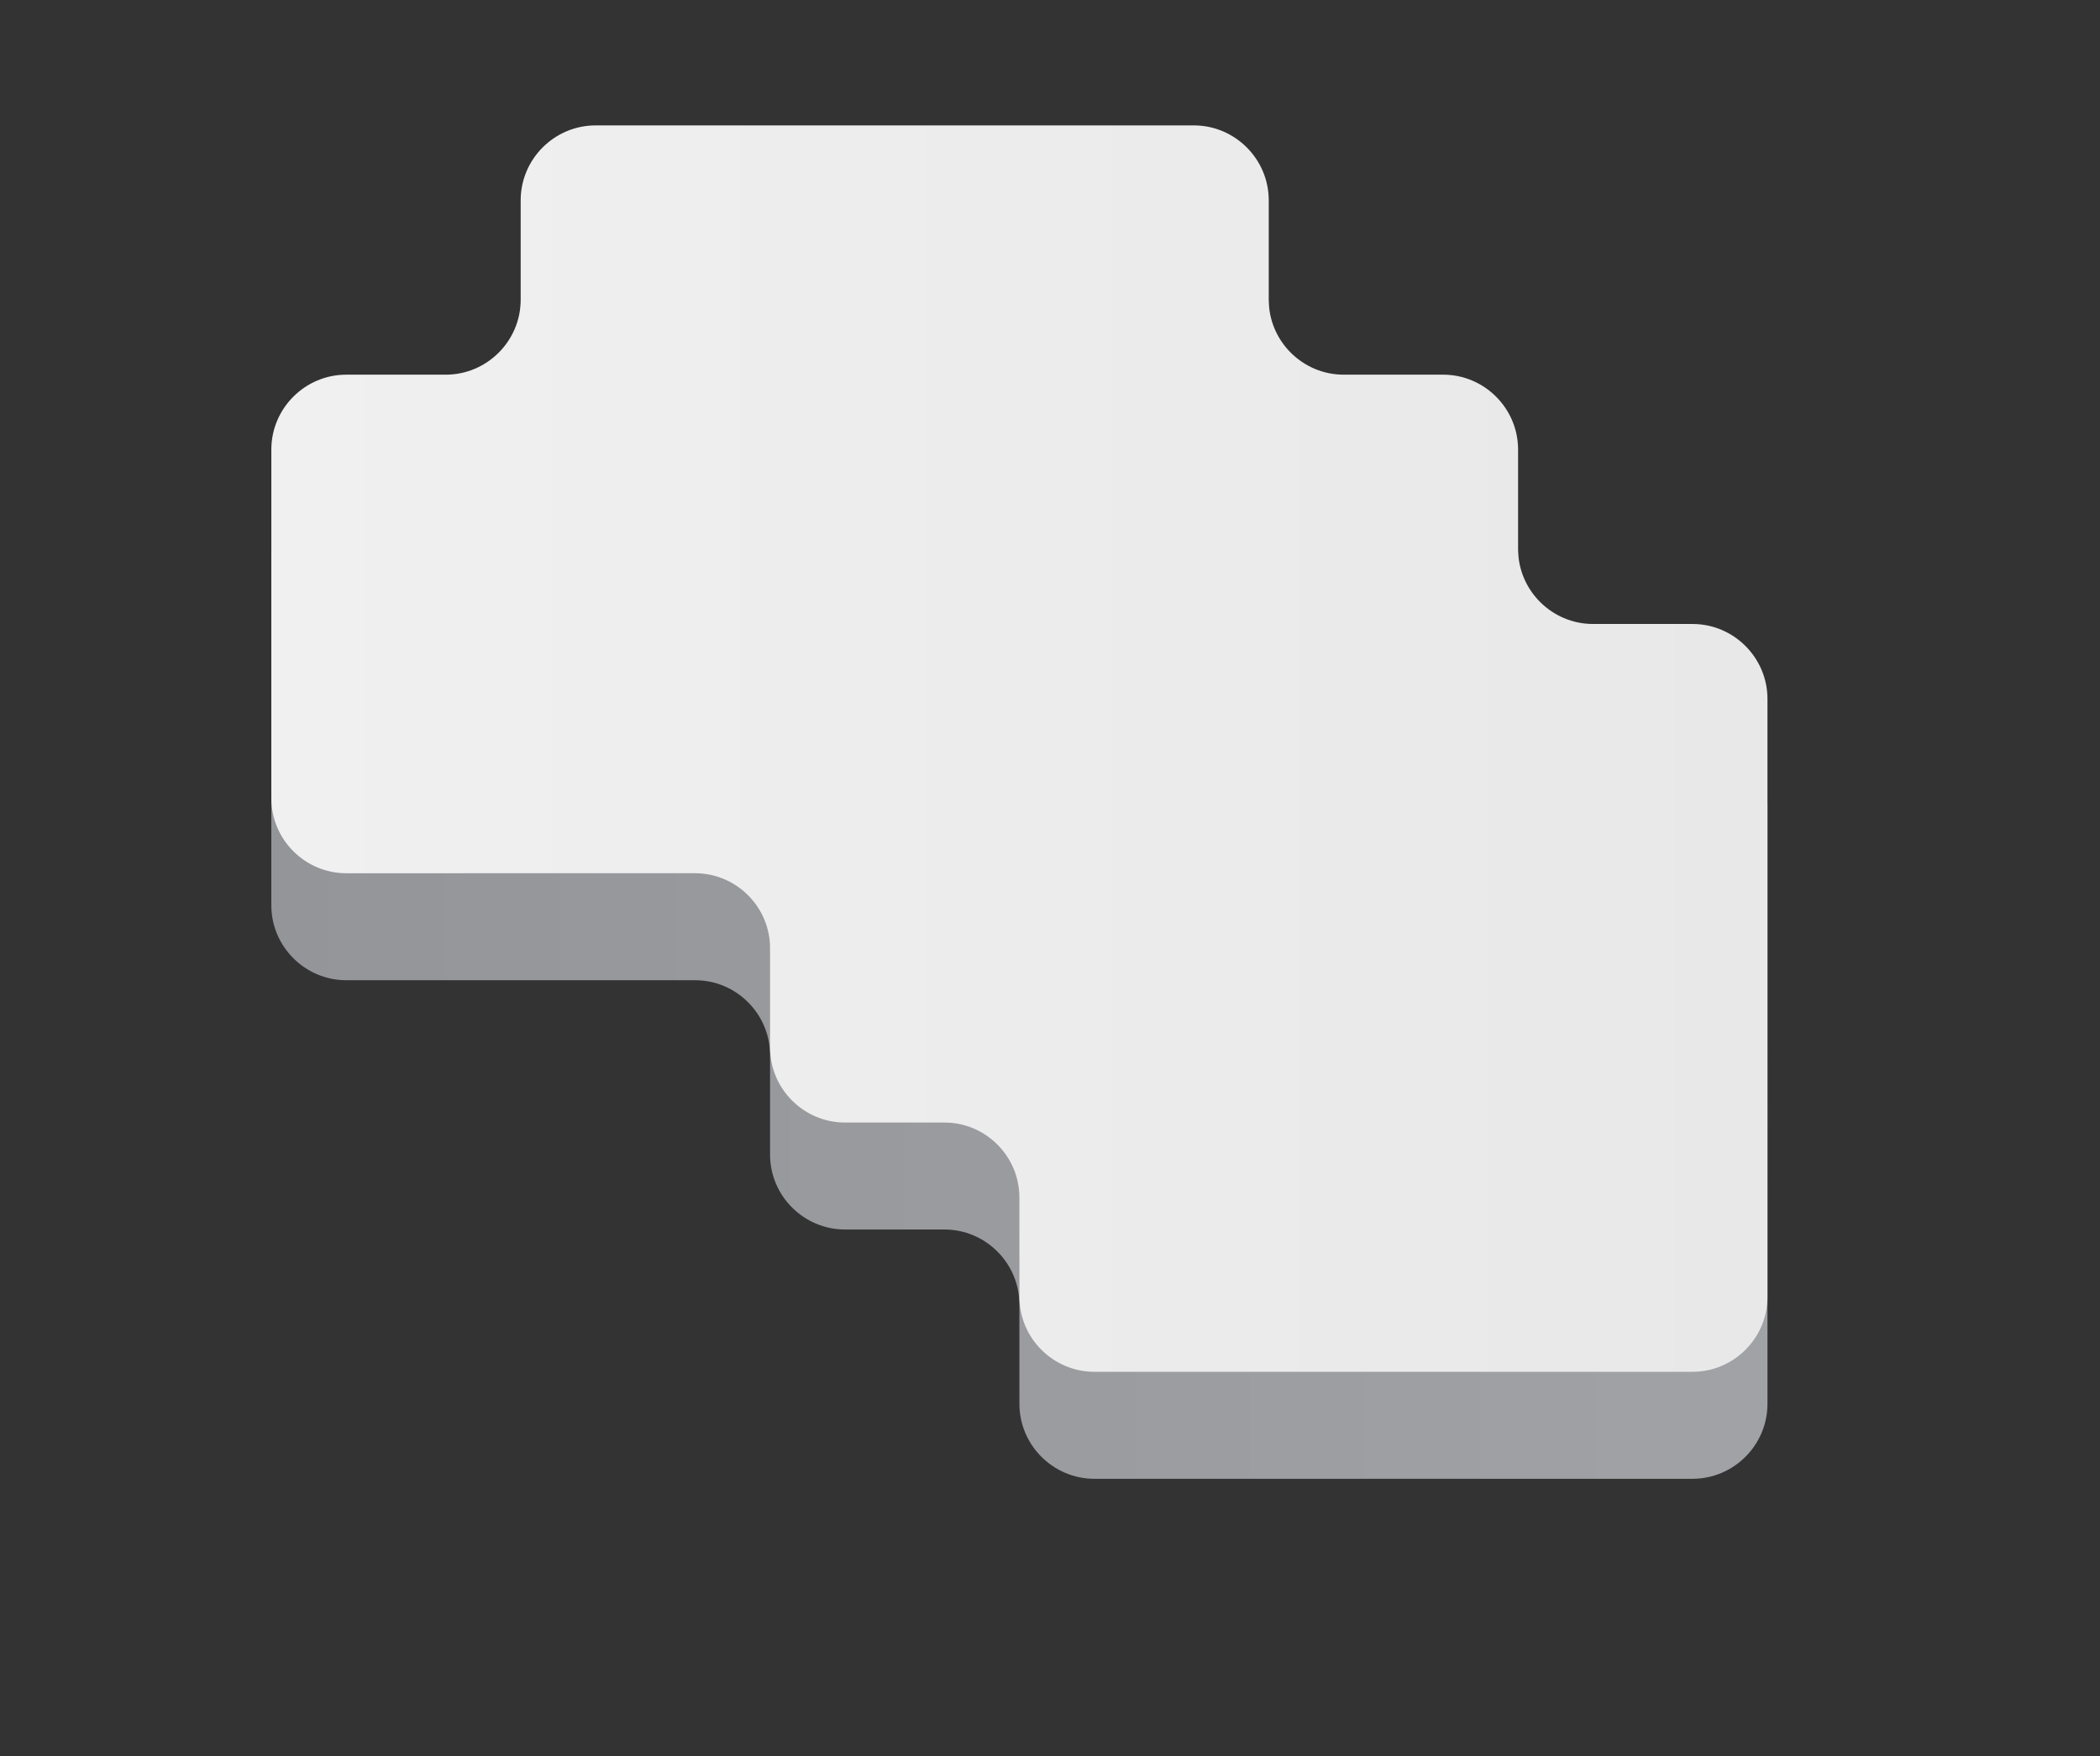 <?xml version="1.0" encoding="utf-8"?>
<!-- Generator: Adobe Illustrator 16.0.0, SVG Export Plug-In . SVG Version: 6.00 Build 0)  -->
<!DOCTYPE svg PUBLIC "-//W3C//DTD SVG 1.1//EN" "http://www.w3.org/Graphics/SVG/1.1/DTD/svg11.dtd">
<svg version="1.1" id="Livello_1" xmlns="http://www.w3.org/2000/svg" xmlns:xlink="http://www.w3.org/1999/xlink" x="0px" y="0px"
	 width="159px" height="133px" viewBox="0 0 159 133" enable-background="new 0 0 159 133" xml:space="preserve">
<rect x="0" y="0" width="159" height="133" fill="#333333" stroke="none"/>
<g display="none">
	<g display="inline">
		<path fill="#98D0D9" d="M43.753,81.79c5.5,0,10,4.5,10,10v4.651c0,5.5,4.5,10,10,10h6.428c5.5,0,10.001,4.5,10.002,10l0.002,6.431
			c0.001,5.5,4.502,10,10.002,10h59.289c5.5,0,10-4.5,10-10v-59.29c0-5.5-4.5-10-10-10h-6.432c-5.5,0-10-4.5-10-10v-6.431
			c0-5.5-4.5-10-10-10h-6.43c-5.5,0-10-4.5-10-10v-6.431c0-5.5-4.5-10-10-10H37.319c-5.5,0-10,4.5-10,10v8.208c0,5.5-4.5,10-10,10
			h-6.432c-5.5,0-10,4.5-10,10V71.79c0,5.5,4.5,10,10,10H43.753z"/>
	</g>
</g>
<g>
	<g>
		<linearGradient id="SVGID_1_" gradientUnits="userSpaceOnUse" x1="20.544" y1="64.796" x2="133.821" y2="64.796">
			<stop  offset="0" style="stop-color:#939599"/>
			<stop  offset="1" style="stop-color:#A0A2A5"/>
		</linearGradient>
		<path fill="url(#SVGID_1_)" d="M52.632,74.235c3.12,0,5.672,2.553,5.672,5.672v7.535c0,3.119,2.552,5.672,5.672,5.672h7.533
			c3.12,0,5.672,2.553,5.673,5.672l0.002,7.535c0,3.119,2.553,5.672,5.673,5.672h45.293c3.119,0,5.672-2.553,5.672-5.672V61.029
			c0-3.12-2.553-5.672-5.672-5.672h-7.537c-3.119,0-5.672-2.552-5.672-5.672V42.15c0-3.12-2.553-5.672-5.672-5.672h-7.535
			c-3.119,0-5.672-2.552-5.672-5.672v-7.535c0-3.12-2.553-5.672-5.672-5.672H45.095c-3.12,0-5.672,2.552-5.672,5.672v7.535
			c0,3.12-2.552,5.672-5.672,5.672h-7.535c-3.12,0-5.672,2.552-5.672,5.672v26.413c0,3.119,2.552,5.672,5.672,5.672H52.632z"/>
	</g>
</g>
<g>
	<g>
		<linearGradient id="SVGID_2_" gradientUnits="userSpaceOnUse" x1="20.544" y1="56.694" x2="133.821" y2="56.694">
			<stop  offset="0" style="stop-color:#F0F0F0"/>
			<stop  offset="1" style="stop-color:#E8E8E8"/>
		</linearGradient>
		<path fill="url(#SVGID_2_)" d="M52.632,66.133c3.12,0,5.672,2.553,5.672,5.672v7.536c0,3.119,2.552,5.672,5.672,5.672h7.533
			c3.12,0,5.672,2.553,5.673,5.672l0.002,7.534c0,3.119,2.553,5.672,5.673,5.672h45.293c3.119,0,5.672-2.553,5.672-5.672V52.928
			c0-3.12-2.553-5.672-5.672-5.672h-7.537c-3.119,0-5.672-2.552-5.672-5.672v-7.537c0-3.12-2.553-5.672-5.672-5.672h-7.535
			c-3.119,0-5.672-2.552-5.672-5.672v-7.534c0-3.12-2.553-5.672-5.672-5.672H45.095c-3.12,0-5.672,2.552-5.672,5.672v7.534
			c0,3.12-2.552,5.672-5.672,5.672h-7.535c-3.12,0-5.672,2.552-5.672,5.672v26.414c0,3.12,2.552,5.672,5.672,5.672H52.632z"/>
	</g>
</g>
<g display="none">
	<linearGradient id="SVGID_3_" gradientUnits="userSpaceOnUse" x1="83.612" y1="16.036" x2="105.671" y2="16.036">
		<stop  offset="0" style="stop-color:#D2BAA8"/>
		<stop  offset="1" style="stop-color:#D7C0AE"/>
	</linearGradient>
	<path display="inline" fill="url(#SVGID_3_)" d="M83.612,5.981v20.109h22.059C105.671,14.984,95.794,5.981,83.612,5.981z"/>
	<path display="inline" fill="#1E1E1C" d="M87.468,22.576V9.871c6.896,1.37,12.434,6.418,13.938,12.705H87.468z"/>
	<linearGradient id="SVGID_4_" gradientUnits="userSpaceOnUse" x1="61.556" y1="16.036" x2="83.612" y2="16.036">
		<stop  offset="0" style="stop-color:#E6D0BD"/>
		<stop  offset="1" style="stop-color:#ECD6C2"/>
	</linearGradient>
	<path display="inline" fill="url(#SVGID_4_)" d="M61.556,26.091h22.057V5.981C71.431,5.981,61.556,14.984,61.556,26.091z"/>
	<rect x="61.556" y="25.11" display="inline" fill="#FFFFFF" width="44.115" height="22.325"/>
	<path display="inline" fill="#1E1E1C" d="M83.612,39.623c-1.543,0-2.793,1.252-2.793,2.796v5.017h5.588v-5.017
		C86.407,40.875,85.155,39.623,83.612,39.623z"/>
	<path display="inline" fill="#6E6F72" d="M93.985,20.365c-1.4,0-2.537-1.155-2.537-2.579c0-1.425,1.137-2.58,2.537-2.58
		l3.029-0.331v5.77L93.985,20.365z"/>
	<path display="inline" fill="#595A5C" d="M97.548,20.695c-1.582,0-2.861-1.303-2.861-2.909c0-1.608,1.279-2.911,2.861-2.911h1.795
		v5.82H97.548z"/>
	<path display="inline" fill="#6E6F72" d="M101.063,21.45c-1.988,0-3.602-1.641-3.602-3.664s1.613-3.665,3.602-3.665l3.432-0.507
		v8.343L101.063,21.45z"/>
	<ellipse display="inline" fill="#595A5C" cx="104.495" cy="17.786" rx="4.1" ry="4.171"/>
	<ellipse display="inline" fill="#1E1E1C" cx="104.496" cy="17.786" rx="2.86" ry="2.909"/>
	<rect x="64.872" y="30.233" display="inline" fill="#1E1E1C" width="7.529" height="4.381"/>
	<rect x="75.024" y="30.233" display="inline" fill="#1E1E1C" width="7.527" height="4.381"/>
	<rect x="85.175" y="30.233" display="inline" fill="#1E1E1C" width="7.529" height="4.381"/>
	<rect x="95.327" y="30.233" display="inline" fill="#1E1E1C" width="7.527" height="4.381"/>
	<rect x="87.468" y="22.236" display="inline" fill="#1E1E1C" width="13.938" height="2.874"/>
	<linearGradient id="SVGID_5_" gradientUnits="userSpaceOnUse" x1="83.882" y1="47.435" x2="83.882" y2="68.592">
		<stop  offset="0" style="stop-color:#414142"/>
		<stop  offset="1" style="stop-color:#E7EAE4;stop-opacity:0"/>
	</linearGradient>
	<rect x="61.556" y="47.436" display="inline" opacity="0.1" fill="url(#SVGID_5_)" width="44.652" height="21.156"/>
</g>
<g display="none">
	<g display="inline" opacity="0.1">
		<linearGradient id="SVGID_6_" gradientUnits="userSpaceOnUse" x1="50.155" y1="35.497" x2="50.155" y2="46.328">
			<stop  offset="0" style="stop-color:#414142"/>
			<stop  offset="1" style="stop-color:#E7EAE4;stop-opacity:0"/>
		</linearGradient>
		<line fill="url(#SVGID_6_)" x1="50.155" y1="35.497" x2="50.155" y2="46.328"/>
		<linearGradient id="SVGID_7_" gradientUnits="userSpaceOnUse" x1="50.154" y1="34.932" x2="50.154" y2="46.894">
			<stop  offset="0" style="stop-color:#414142"/>
			<stop  offset="1" style="stop-color:#E7EAE4;stop-opacity:0"/>
		</linearGradient>
		<path fill="url(#SVGID_7_)" d="M50.155,46.894c-0.266,0-0.48-0.253-0.48-0.566V35.497c0-0.313,0.215-0.565,0.48-0.565
			c0.264,0,0.479,0.253,0.479,0.565v10.831C50.634,46.641,50.419,46.894,50.155,46.894z"/>
	</g>
	<linearGradient id="SVGID_8_" gradientUnits="userSpaceOnUse" x1="42.905" y1="25.208" x2="57.403" y2="25.208">
		<stop  offset="0" style="stop-color:#D2BAA8"/>
		<stop  offset="1" style="stop-color:#D7C0AE"/>
	</linearGradient>
	<circle display="inline" fill="url(#SVGID_8_)" cx="50.154" cy="25.208" r="7.249"/>
	
		<line display="inline" fill="none" stroke="#010202" stroke-width="0.8" stroke-linecap="round" stroke-miterlimit="10" x1="50.155" y1="36.081" x2="50.155" y2="22.965"/>
	
		<line display="inline" fill="none" stroke="#010202" stroke-width="0.8" stroke-linecap="round" stroke-miterlimit="10" x1="50.155" y1="28.401" x2="47.681" y2="25.928"/>
	
		<line display="inline" fill="none" stroke="#010202" stroke-width="0.8" stroke-linecap="round" stroke-miterlimit="10" x1="50.155" y1="28.401" x2="52.628" y2="25.928"/>
</g>
<g display="none">
	<g display="inline" opacity="0.1">
		<linearGradient id="SVGID_9_" gradientUnits="userSpaceOnUse" x1="116.964" y1="91.637" x2="116.964" y2="102.468">
			<stop  offset="0" style="stop-color:#414142"/>
			<stop  offset="1" style="stop-color:#E7EAE4;stop-opacity:0"/>
		</linearGradient>
		<line fill="url(#SVGID_9_)" x1="116.964" y1="91.637" x2="116.964" y2="102.468"/>
		<linearGradient id="SVGID_10_" gradientUnits="userSpaceOnUse" x1="116.965" y1="91.071" x2="116.965" y2="103.034">
			<stop  offset="0" style="stop-color:#414142"/>
			<stop  offset="1" style="stop-color:#E7EAE4;stop-opacity:0"/>
		</linearGradient>
		<path fill="url(#SVGID_10_)" d="M116.964,103.034c-0.264,0-0.479-0.253-0.479-0.566V91.637c0-0.313,0.215-0.565,0.479-0.565
			c0.266,0,0.48,0.253,0.48,0.565v10.831C117.444,102.781,117.229,103.034,116.964,103.034z"/>
	</g>
	<g display="inline">
		<circle fill="#FFFFFF" cx="116.964" cy="80.974" r="7.25"/>
		<circle fill="#FFFFFF" cx="116.964" cy="73.102" r="7.25"/>
		<linearGradient id="SVGID_11_" gradientUnits="userSpaceOnUse" x1="116.364" y1="80.543" x2="117.564" y2="80.543">
			<stop  offset="0" style="stop-color:#D2BAA8"/>
			<stop  offset="1" style="stop-color:#D7C0AE"/>
		</linearGradient>
		
			<line fill="none" stroke="url(#SVGID_11_)" stroke-width="1.2" stroke-linecap="round" stroke-miterlimit="10" x1="116.964" y1="91.847" x2="116.964" y2="69.238"/>
		<linearGradient id="SVGID_12_" gradientUnits="userSpaceOnUse" x1="114.089" y1="82.93" x2="117.364" y2="82.93">
			<stop  offset="0" style="stop-color:#D2BAA8"/>
			<stop  offset="1" style="stop-color:#D7C0AE"/>
		</linearGradient>
		
			<line fill="none" stroke="url(#SVGID_12_)" stroke-width="0.8" stroke-linecap="round" stroke-miterlimit="10" x1="116.964" y1="84.166" x2="114.489" y2="81.692"/>
		<linearGradient id="SVGID_13_" gradientUnits="userSpaceOnUse" x1="116.564" y1="82.93" x2="119.837" y2="82.93">
			<stop  offset="0" style="stop-color:#D2BAA8"/>
			<stop  offset="1" style="stop-color:#D7C0AE"/>
		</linearGradient>
		
			<line fill="none" stroke="url(#SVGID_13_)" stroke-width="0.8" stroke-linecap="round" stroke-miterlimit="10" x1="116.964" y1="84.166" x2="119.437" y2="81.692"/>
		<linearGradient id="SVGID_14_" gradientUnits="userSpaceOnUse" x1="114.089" y1="74.338" x2="117.364" y2="74.338">
			<stop  offset="0" style="stop-color:#D2BAA8"/>
			<stop  offset="1" style="stop-color:#D7C0AE"/>
		</linearGradient>
		
			<line fill="none" stroke="url(#SVGID_14_)" stroke-width="0.8" stroke-linecap="round" stroke-miterlimit="10" x1="116.964" y1="75.574" x2="114.489" y2="73.102"/>
		<linearGradient id="SVGID_15_" gradientUnits="userSpaceOnUse" x1="116.564" y1="74.338" x2="119.837" y2="74.338">
			<stop  offset="0" style="stop-color:#D2BAA8"/>
			<stop  offset="1" style="stop-color:#D7C0AE"/>
		</linearGradient>
		
			<line fill="none" stroke="url(#SVGID_15_)" stroke-width="0.8" stroke-linecap="round" stroke-miterlimit="10" x1="116.964" y1="75.574" x2="119.437" y2="73.102"/>
	</g>
</g>
<g display="none">
	<g display="inline" opacity="0.15">
		<linearGradient id="SVGID_16_" gradientUnits="userSpaceOnUse" x1="124.593" y1="52.554" x2="124.593" y2="61.145">
			<stop  offset="0" style="stop-color:#414142"/>
			<stop  offset="1" style="stop-color:#E7EAE4;stop-opacity:0"/>
		</linearGradient>
		<line fill="url(#SVGID_16_)" x1="124.593" y1="52.554" x2="124.593" y2="61.145"/>
		<linearGradient id="SVGID_17_" gradientUnits="userSpaceOnUse" x1="124.595" y1="52.105" x2="124.595" y2="61.595">
			<stop  offset="0" style="stop-color:#414142"/>
			<stop  offset="1" style="stop-color:#E7EAE4;stop-opacity:0"/>
		</linearGradient>
		<path fill="url(#SVGID_17_)" d="M124.593,61.595c-0.209,0-0.379-0.202-0.379-0.45v-8.591c0-0.247,0.17-0.449,0.379-0.449
			c0.213,0,0.383,0.202,0.383,0.449v8.591C124.976,61.393,124.806,61.595,124.593,61.595z"/>
	</g>
	<path display="inline" fill="#E84C3D" d="M127.618,35.03c1.219,0,2.338,0.41,3.242,1.094c0.18,0.182,0.375,0.346,0.58,0.5
		c0.902,0.685,2.021,1.095,3.24,1.095h3.023v7.975h-3.023c-1.219,0-2.338-0.409-3.24-1.093c-0.182-0.183-0.377-0.347-0.58-0.502
		c-0.904-0.683-2.023-1.094-3.242-1.094h-3.025V35.03H127.618z"/>
	
		<line display="inline" fill="#B6B6B2" stroke="#231F20" stroke-width="0.761" stroke-linecap="round" stroke-miterlimit="10" x1="124.593" y1="35.03" x2="124.593" y2="52.627"/>
</g>
<g display="none">
	<path display="inline" fill="none" stroke="#CDCCCB" stroke-width="6" stroke-miterlimit="10" d="M83.612,47.436
		c0,0,0,2.371,0,5.27s-2.7,5.27-6,5.27H44.526c-3.3,0-6-2.7-6-6V44.48c0-3.3-2.7-6-6-6H20.544"/>
</g>
<g display="none">
	<g display="inline">
		<path fill="none" stroke="#FFFFFF" stroke-miterlimit="10" d="M83.612,47.436c0,0,0,0.571,0,1.495"/>
		<path fill="none" stroke="#FFFFFF" stroke-miterlimit="10" stroke-dasharray="3.055,3.055" d="M83.612,51.983
			c0,0.236,0,0.477,0,0.722c0,2.898-2.7,5.27-6,5.27H44.526c-3.3,0-6-2.7-6-6V44.48c0-3.3-2.7-6-6-6h-8.948"/>
		<line fill="none" stroke="#FFFFFF" stroke-miterlimit="10" x1="22.044" y1="38.48" x2="20.544" y2="38.48"/>
	</g>
</g>
<g display="none">
	<g display="inline" opacity="0.1">
		<linearGradient id="SVGID_18_" gradientUnits="userSpaceOnUse" x1="104.495" y1="91.293" x2="104.495" y2="102.123">
			<stop  offset="0" style="stop-color:#414142"/>
			<stop  offset="1" style="stop-color:#E7EAE4;stop-opacity:0"/>
		</linearGradient>
		<line fill="url(#SVGID_18_)" x1="104.495" y1="91.293" x2="104.495" y2="102.123"/>
		<linearGradient id="SVGID_19_" gradientUnits="userSpaceOnUse" x1="104.494" y1="90.727" x2="104.494" y2="102.689">
			<stop  offset="0" style="stop-color:#414142"/>
			<stop  offset="1" style="stop-color:#E7EAE4;stop-opacity:0"/>
		</linearGradient>
		<path fill="url(#SVGID_19_)" d="M104.495,102.689c-0.266,0-0.48-0.254-0.48-0.566v-10.83c0-0.313,0.215-0.566,0.48-0.566
			c0.264,0,0.479,0.254,0.479,0.566v10.83C104.974,102.436,104.759,102.689,104.495,102.689z"/>
	</g>
	<linearGradient id="SVGID_20_" gradientUnits="userSpaceOnUse" x1="97.247" y1="81.004" x2="111.743" y2="81.004">
		<stop  offset="0" style="stop-color:#D2BAA8"/>
		<stop  offset="1" style="stop-color:#D7C0AE"/>
	</linearGradient>
	<circle display="inline" fill="url(#SVGID_20_)" cx="104.495" cy="81.004" r="7.248"/>
	
		<line display="inline" fill="none" stroke="#010202" stroke-width="0.8" stroke-linecap="round" stroke-miterlimit="10" x1="104.495" y1="91.876" x2="104.495" y2="78.76"/>
	
		<line display="inline" fill="none" stroke="#010202" stroke-width="0.8" stroke-linecap="round" stroke-miterlimit="10" x1="104.495" y1="84.196" x2="102.021" y2="81.723"/>
	
		<line display="inline" fill="none" stroke="#010202" stroke-width="0.8" stroke-linecap="round" stroke-miterlimit="10" x1="104.495" y1="84.196" x2="106.968" y2="81.723"/>
</g>
<g display="none">
	<g display="inline" opacity="0.1">
		<linearGradient id="SVGID_21_" gradientUnits="userSpaceOnUse" x1="75.603" y1="76.309" x2="75.603" y2="87.139">
			<stop  offset="0" style="stop-color:#414142"/>
			<stop  offset="1" style="stop-color:#E7EAE4;stop-opacity:0"/>
		</linearGradient>
		<line fill="url(#SVGID_21_)" x1="75.603" y1="76.309" x2="75.603" y2="87.139"/>
		<linearGradient id="SVGID_22_" gradientUnits="userSpaceOnUse" x1="75.603" y1="75.742" x2="75.603" y2="87.705">
			<stop  offset="0" style="stop-color:#414142"/>
			<stop  offset="1" style="stop-color:#E7EAE4;stop-opacity:0"/>
		</linearGradient>
		<path fill="url(#SVGID_22_)" d="M75.603,87.705c-0.264,0-0.479-0.254-0.479-0.566v-10.83c0-0.313,0.215-0.566,0.479-0.566
			c0.266,0,0.479,0.254,0.479,0.566v10.83C76.081,87.451,75.868,87.705,75.603,87.705z"/>
	</g>
	<g display="inline">
		<circle fill="#FFFFFF" cx="75.603" cy="66.019" r="7.248"/>
		<linearGradient id="SVGID_23_" gradientUnits="userSpaceOnUse" x1="75.002" y1="70.334" x2="76.203" y2="70.334">
			<stop  offset="0" style="stop-color:#D2BAA8"/>
			<stop  offset="1" style="stop-color:#D7C0AE"/>
		</linearGradient>
		
			<line fill="none" stroke="url(#SVGID_23_)" stroke-width="1.2" stroke-linecap="round" stroke-miterlimit="10" x1="75.603" y1="76.892" x2="75.603" y2="63.776"/>
		<linearGradient id="SVGID_24_" gradientUnits="userSpaceOnUse" x1="72.73" y1="67.976" x2="76.002" y2="67.976">
			<stop  offset="0" style="stop-color:#D2BAA8"/>
			<stop  offset="1" style="stop-color:#D7C0AE"/>
		</linearGradient>
		
			<line fill="none" stroke="url(#SVGID_24_)" stroke-width="0.8" stroke-linecap="round" stroke-miterlimit="10" x1="75.603" y1="69.212" x2="73.13" y2="66.739"/>
		<linearGradient id="SVGID_25_" gradientUnits="userSpaceOnUse" x1="75.203" y1="67.976" x2="78.477" y2="67.976">
			<stop  offset="0" style="stop-color:#D2BAA8"/>
			<stop  offset="1" style="stop-color:#D7C0AE"/>
		</linearGradient>
		
			<line fill="none" stroke="url(#SVGID_25_)" stroke-width="0.8" stroke-linecap="round" stroke-miterlimit="10" x1="75.603" y1="69.212" x2="78.077" y2="66.739"/>
	</g>
</g>
</svg>
